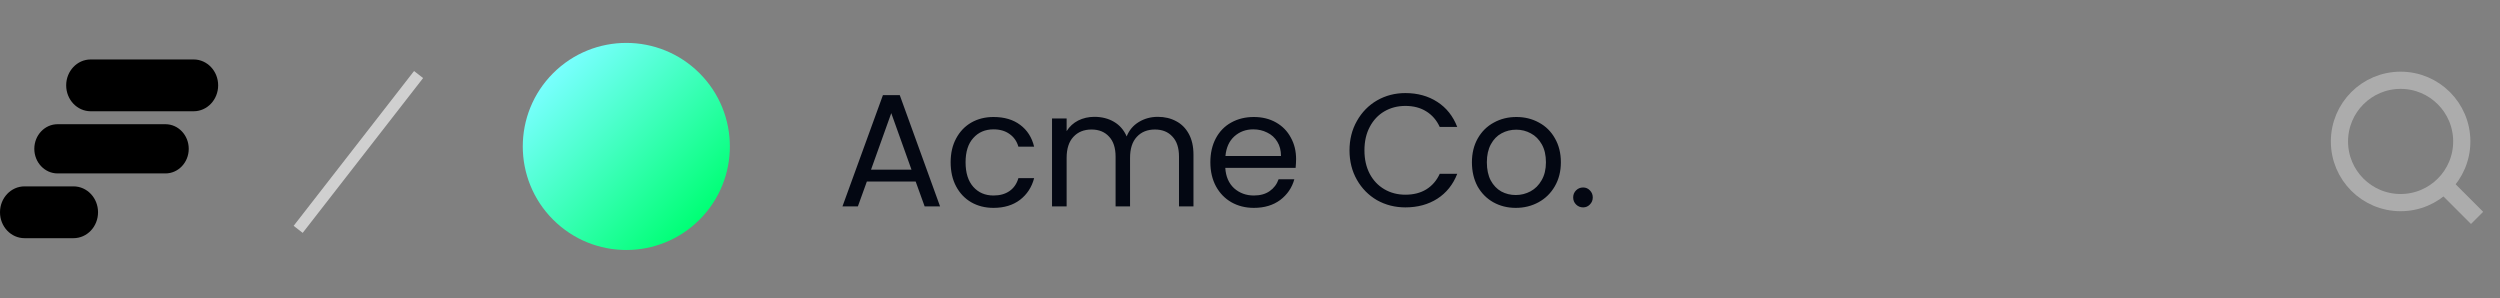 <svg width="218" height="26" viewBox="0 0 218 26" fill="none" xmlns="http://www.w3.org/2000/svg">
<rect x="0" y="0" width="218" height="26" fill="#808080" stroke="none"/>
<path d="M79.846 15.83H75.59L74.806 18H73.462L76.99 8.298H78.46L81.974 18H80.63L79.846 15.83ZM79.482 14.794L77.718 9.866L75.954 14.794H79.482ZM82.896 14.15C82.896 13.357 83.054 12.666 83.372 12.078C83.689 11.481 84.128 11.019 84.688 10.692C85.257 10.365 85.906 10.202 86.634 10.202C87.576 10.202 88.351 10.431 88.958 10.888C89.574 11.345 89.98 11.98 90.176 12.792H88.804C88.673 12.325 88.416 11.957 88.034 11.686C87.66 11.415 87.194 11.28 86.634 11.28C85.906 11.28 85.318 11.532 84.87 12.036C84.422 12.531 84.198 13.235 84.198 14.15C84.198 15.074 84.422 15.788 84.87 16.292C85.318 16.796 85.906 17.048 86.634 17.048C87.194 17.048 87.66 16.917 88.034 16.656C88.407 16.395 88.664 16.021 88.804 15.536H90.176C89.97 16.32 89.56 16.95 88.944 17.426C88.328 17.893 87.558 18.126 86.634 18.126C85.906 18.126 85.257 17.963 84.688 17.636C84.128 17.309 83.689 16.847 83.372 16.25C83.054 15.653 82.896 14.953 82.896 14.15ZM100.962 10.188C101.559 10.188 102.091 10.314 102.557 10.566C103.024 10.809 103.393 11.177 103.663 11.672C103.934 12.167 104.07 12.769 104.07 13.478V18H102.809V13.66C102.809 12.895 102.618 12.311 102.235 11.91C101.862 11.499 101.354 11.294 100.71 11.294C100.047 11.294 99.519 11.509 99.127 11.938C98.736 12.358 98.54 12.969 98.54 13.772V18H97.279V13.66C97.279 12.895 97.088 12.311 96.706 11.91C96.332 11.499 95.823 11.294 95.18 11.294C94.517 11.294 93.99 11.509 93.597 11.938C93.206 12.358 93.01 12.969 93.01 13.772V18H91.736V10.328H93.01V11.434C93.261 11.033 93.597 10.725 94.017 10.51C94.447 10.295 94.918 10.188 95.431 10.188C96.076 10.188 96.645 10.333 97.139 10.622C97.634 10.911 98.003 11.336 98.246 11.896C98.46 11.355 98.815 10.935 99.309 10.636C99.804 10.337 100.355 10.188 100.962 10.188ZM113.019 13.87C113.019 14.113 113.005 14.369 112.977 14.64H106.845C106.892 15.396 107.149 15.989 107.615 16.418C108.091 16.838 108.665 17.048 109.337 17.048C109.888 17.048 110.345 16.922 110.709 16.67C111.083 16.409 111.344 16.063 111.493 15.634H112.865C112.66 16.371 112.249 16.973 111.633 17.44C111.017 17.897 110.252 18.126 109.337 18.126C108.609 18.126 107.956 17.963 107.377 17.636C106.808 17.309 106.36 16.847 106.033 16.25C105.707 15.643 105.543 14.943 105.543 14.15C105.543 13.357 105.702 12.661 106.019 12.064C106.337 11.467 106.78 11.009 107.349 10.692C107.928 10.365 108.591 10.202 109.337 10.202C110.065 10.202 110.709 10.361 111.269 10.678C111.829 10.995 112.259 11.434 112.557 11.994C112.865 12.545 113.019 13.17 113.019 13.87ZM111.703 13.604C111.703 13.119 111.596 12.703 111.381 12.358C111.167 12.003 110.873 11.737 110.499 11.56C110.135 11.373 109.729 11.28 109.281 11.28C108.637 11.28 108.087 11.485 107.629 11.896C107.181 12.307 106.925 12.876 106.859 13.604H111.703ZM117.677 13.114C117.677 12.162 117.892 11.308 118.321 10.552C118.751 9.787 119.334 9.189 120.071 8.76C120.818 8.331 121.644 8.116 122.549 8.116C123.613 8.116 124.542 8.373 125.335 8.886C126.129 9.399 126.707 10.127 127.071 11.07H125.545C125.275 10.482 124.883 10.029 124.369 9.712C123.865 9.395 123.259 9.236 122.549 9.236C121.868 9.236 121.257 9.395 120.715 9.712C120.174 10.029 119.749 10.482 119.441 11.07C119.133 11.649 118.979 12.33 118.979 13.114C118.979 13.889 119.133 14.57 119.441 15.158C119.749 15.737 120.174 16.185 120.715 16.502C121.257 16.819 121.868 16.978 122.549 16.978C123.259 16.978 123.865 16.824 124.369 16.516C124.883 16.199 125.275 15.746 125.545 15.158H127.071C126.707 16.091 126.129 16.815 125.335 17.328C124.542 17.832 123.613 18.084 122.549 18.084C121.644 18.084 120.818 17.874 120.071 17.454C119.334 17.025 118.751 16.432 118.321 15.676C117.892 14.92 117.677 14.066 117.677 13.114ZM132.174 18.126C131.455 18.126 130.802 17.963 130.214 17.636C129.635 17.309 129.178 16.847 128.842 16.25C128.515 15.643 128.352 14.943 128.352 14.15C128.352 13.366 128.52 12.675 128.856 12.078C129.201 11.471 129.668 11.009 130.256 10.692C130.844 10.365 131.502 10.202 132.23 10.202C132.958 10.202 133.616 10.365 134.204 10.692C134.792 11.009 135.254 11.467 135.59 12.064C135.935 12.661 136.108 13.357 136.108 14.15C136.108 14.943 135.931 15.643 135.576 16.25C135.231 16.847 134.759 17.309 134.162 17.636C133.565 17.963 132.902 18.126 132.174 18.126ZM132.174 17.006C132.631 17.006 133.061 16.899 133.462 16.684C133.863 16.469 134.185 16.147 134.428 15.718C134.68 15.289 134.806 14.766 134.806 14.15C134.806 13.534 134.685 13.011 134.442 12.582C134.199 12.153 133.882 11.835 133.49 11.63C133.098 11.415 132.673 11.308 132.216 11.308C131.749 11.308 131.32 11.415 130.928 11.63C130.545 11.835 130.237 12.153 130.004 12.582C129.771 13.011 129.654 13.534 129.654 14.15C129.654 14.775 129.766 15.303 129.99 15.732C130.223 16.161 130.531 16.483 130.914 16.698C131.297 16.903 131.717 17.006 132.174 17.006ZM138.049 18.084C137.806 18.084 137.601 18 137.433 17.832C137.265 17.664 137.181 17.459 137.181 17.216C137.181 16.973 137.265 16.768 137.433 16.6C137.601 16.432 137.806 16.348 138.049 16.348C138.282 16.348 138.478 16.432 138.637 16.6C138.805 16.768 138.889 16.973 138.889 17.216C138.889 17.459 138.805 17.664 138.637 17.832C138.478 18 138.282 18.084 138.049 18.084Z" fill="#030712"/>
<circle cx="54.615" cy="12.77" r="9.029" transform="rotate(-45 54.615 12.77)" fill="url(#paint0_linear_16_183)"/>
<path d="M209.333 17.667C212.279 17.667 214.667 15.279 214.667 12.333C214.667 9.388 212.279 7 209.333 7C206.388 7 204 9.388 204 12.333C204 15.279 206.388 17.667 209.333 17.667Z" stroke="#ACACAC" stroke-width="1.5" strokeLinecap="round" stroke-linejoin="round"/>
<path d="M216 19L213.133 16.133" stroke="#ACACAC" stroke-width="1.5" strokeLinecap="round" stroke-linejoin="round"/>
<path d="M5.771 7.443C5.771 6.196 6.728 5.185 7.908 5.185H16.885C18.066 5.185 19.023 6.196 19.023 7.443C19.023 8.691 18.066 9.702 16.885 9.702H7.908C6.728 9.702 5.771 8.691 5.771 7.443Z" fill="black"/>
<path d="M2.992 12.977C2.992 11.792 3.901 10.831 5.023 10.831H14.427C15.549 10.831 16.458 11.792 16.458 12.977C16.458 14.162 15.549 15.123 14.427 15.123H5.023C3.901 15.123 2.992 14.162 2.992 12.977Z" fill="black"/>
<path d="M0 18.51C0 17.263 0.957 16.252 2.137 16.252H6.412C7.593 16.252 8.549 17.263 8.549 18.51C8.549 19.758 7.593 20.769 6.412 20.769H2.137C0.957 20.769 0 19.758 0 18.51Z" fill="black"/>
<path d="M26 20L36.5 6.5" stroke="#D0D0D0"/>
<defs>
<linearGradient id="paint0_linear_16_183" x1="54.615" y1="3.74" x2="54.615" y2="21.799" gradientUnits="userSpaceOnUse">
<stop stop-color="#D9D9D9"/>
<stop offset="0" stop-color="#79FFFF"/>
<stop offset="1" stop-color="#00FF75"/>
</linearGradient>
</defs>
</svg>
